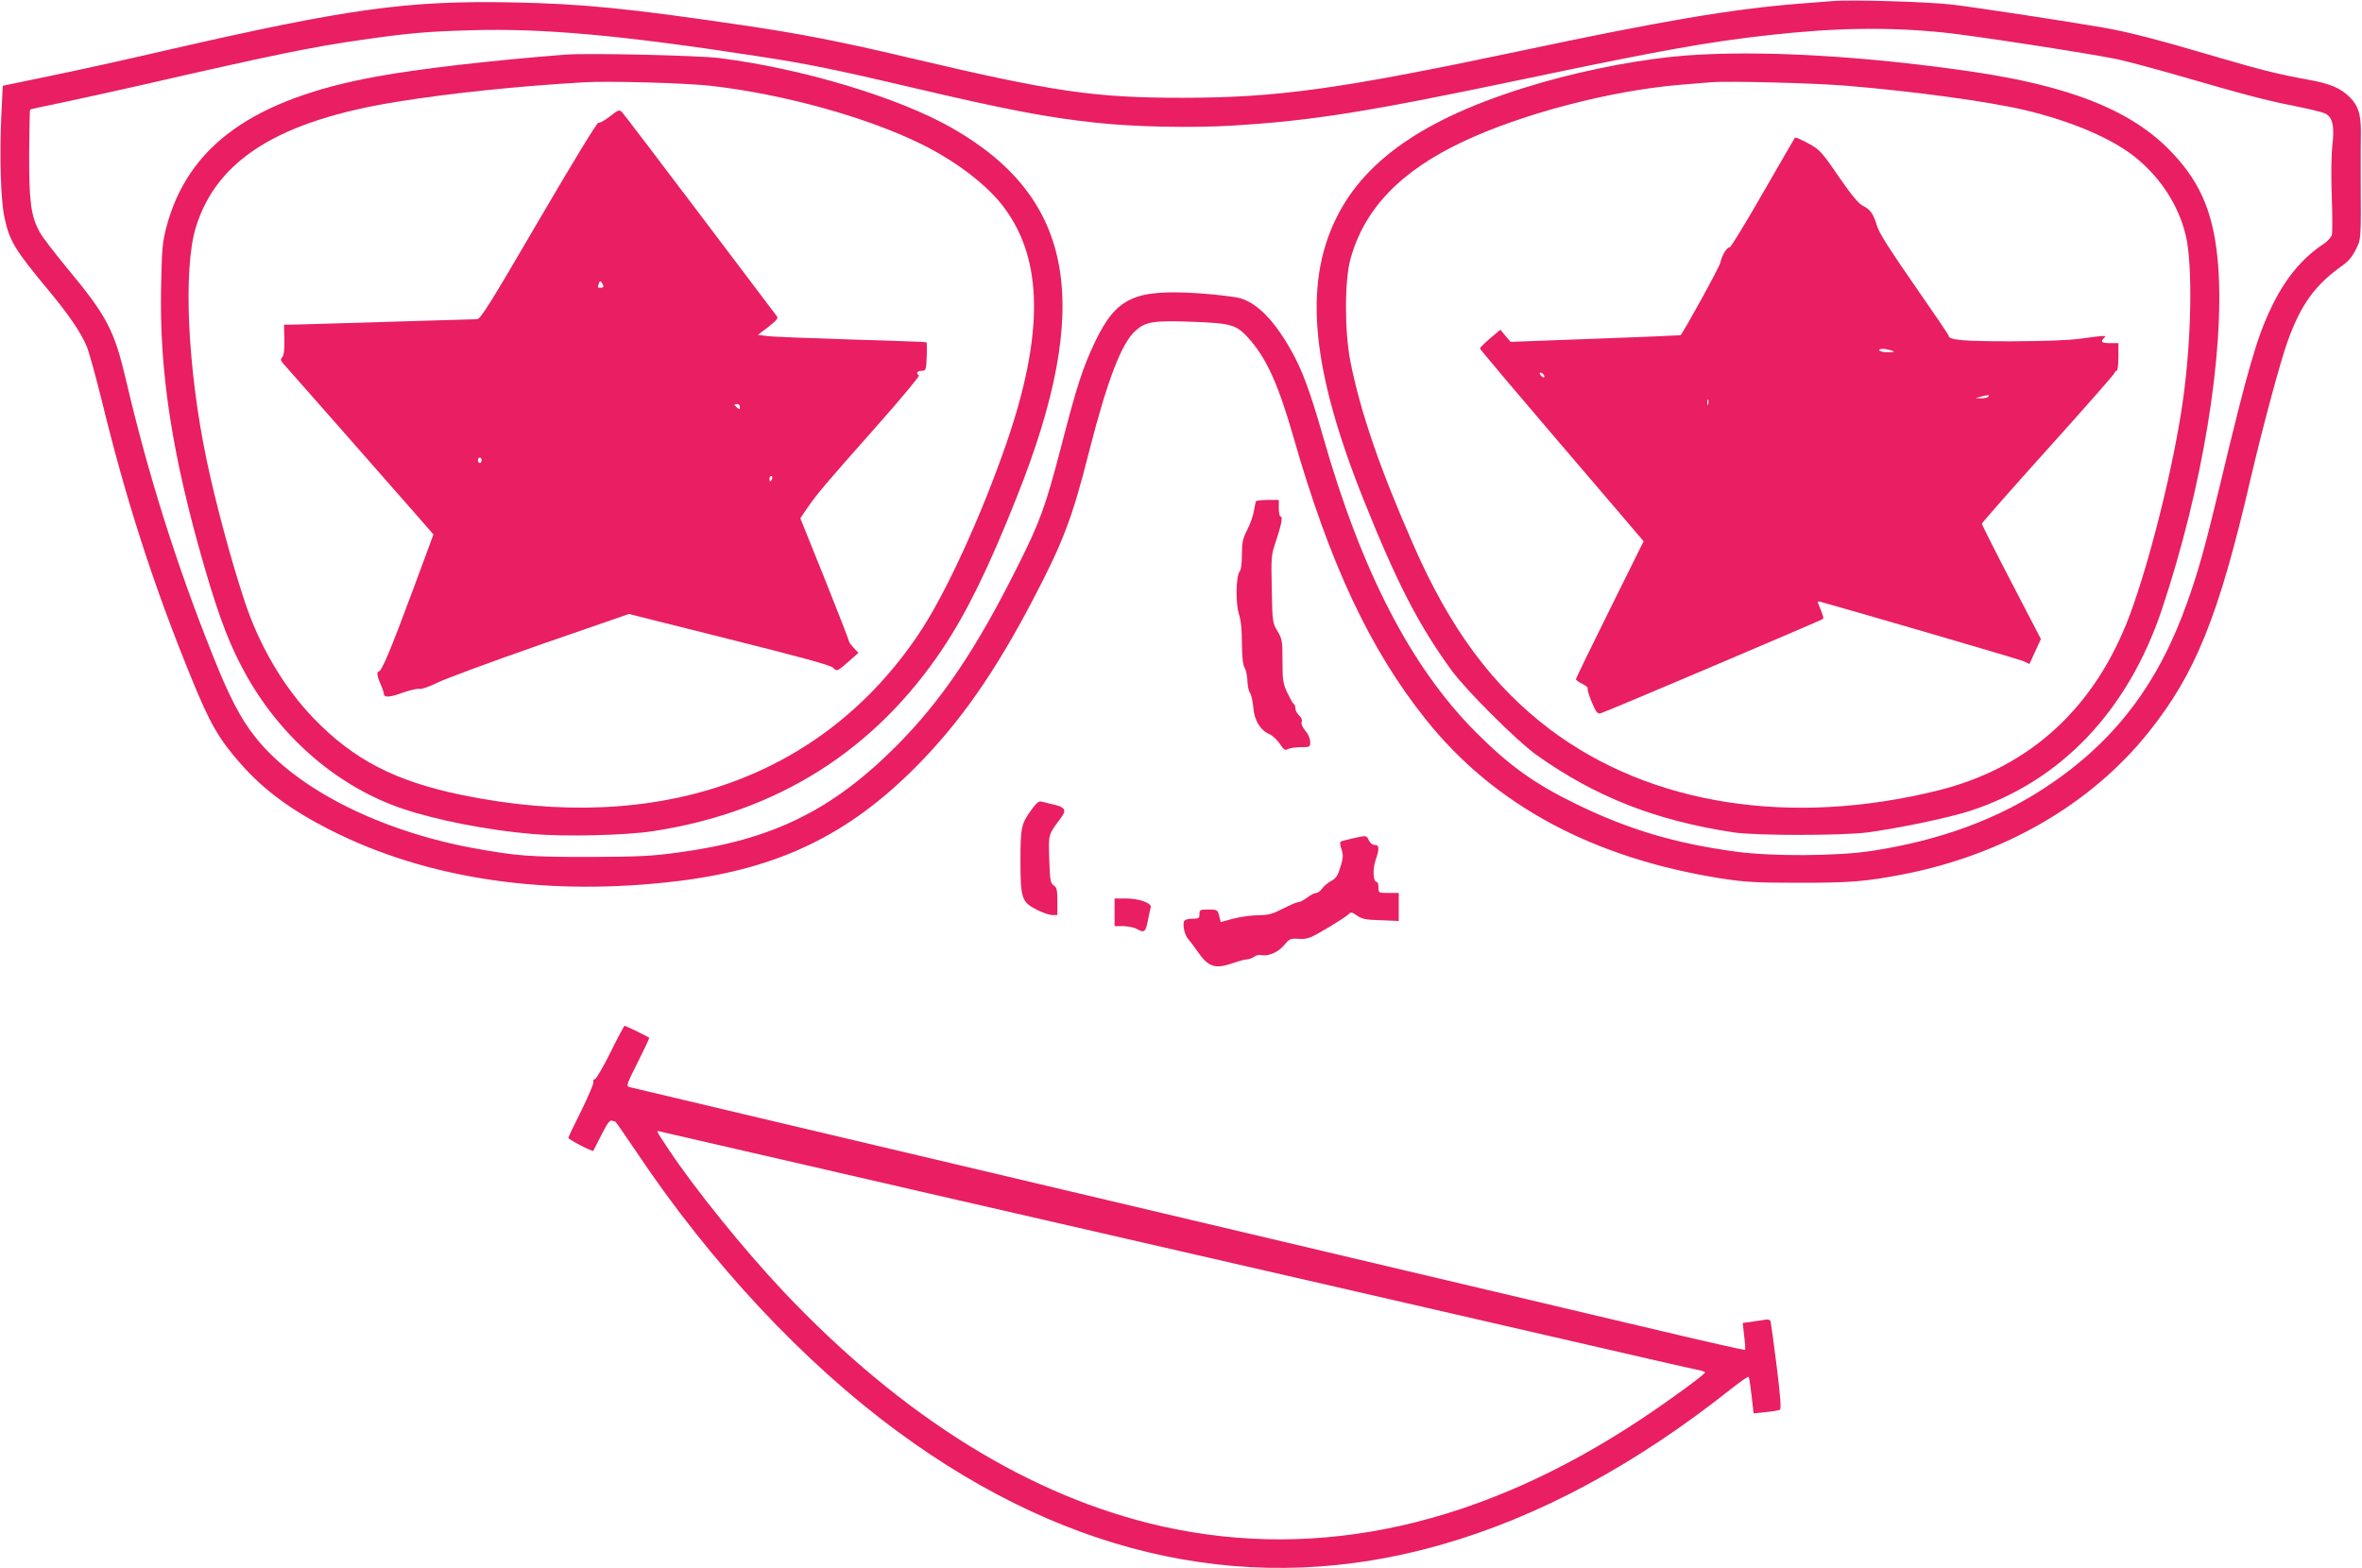 <?xml version="1.0" standalone="no"?>
<!DOCTYPE svg PUBLIC "-//W3C//DTD SVG 20010904//EN"
 "http://www.w3.org/TR/2001/REC-SVG-20010904/DTD/svg10.dtd">
<svg version="1.0" xmlns="http://www.w3.org/2000/svg"
 width="1280pt" height="850pt" viewBox="0 0 1280 850"
 preserveAspectRatio="xMidYMid meet">
<g transform="translate(0,850) scale(0.1,-0.1)"
fill="#e91e63" stroke="none">
<path d="M9930 8494 c-25 -2 -106 -8 -180 -14 -366 -29 -748 -94 -1525 -259
-962 -203 -1304 -251 -1816 -251 -481 0 -695 31 -1491 219 -363 86 -590 130
-898 175 -617 91 -868 116 -1246 123 -569 11 -891 -34 -1884 -262 -206 -48
-487 -110 -625 -138 l-250 -52 -8 -165 c-10 -215 -3 -456 17 -548 28 -130 55
-174 240 -397 108 -130 171 -222 205 -300 12 -27 48 -158 81 -290 132 -543
281 -1006 485 -1505 103 -253 150 -335 272 -473 124 -140 273 -250 481 -355
529 -269 1183 -364 1892 -277 539 67 917 249 1285 620 236 238 426 509 633
905 163 312 212 439 302 795 100 393 178 596 254 663 56 49 97 55 304 48 215
-8 242 -16 308 -89 97 -108 161 -249 243 -535 197 -688 415 -1153 718 -1532
370 -464 906 -752 1603 -862 125 -19 183 -23 420 -23 281 0 362 7 565 46 546
107 1016 380 1327 768 255 318 381 629 552 1366 69 296 164 647 203 755 72
200 149 306 296 410 33 23 55 50 74 88 28 58 28 46 26 397 0 88 0 196 1 240 0
97 -14 141 -60 188 -51 50 -106 74 -231 96 -158 29 -252 52 -503 126 -305 90
-463 131 -600 155 -201 35 -680 108 -820 125 -126 15 -547 28 -650 19z m600
-170 c160 -16 788 -113 944 -145 55 -12 208 -53 340 -91 348 -101 465 -132
622 -163 76 -15 151 -33 166 -41 39 -20 50 -70 37 -174 -5 -50 -7 -162 -3
-271 4 -103 4 -198 1 -212 -4 -13 -25 -37 -49 -52 -116 -77 -210 -193 -283
-349 -76 -160 -126 -334 -274 -953 -82 -341 -116 -463 -178 -638 -157 -443
-393 -753 -759 -997 -265 -177 -578 -293 -949 -350 -187 -29 -545 -31 -740 -4
-326 44 -581 120 -860 256 -229 111 -368 211 -550 394 -350 352 -618 872 -825
1599 -72 251 -114 364 -175 471 -91 160 -179 250 -272 279 -27 8 -127 20 -223
27 -353 23 -450 -22 -566 -263 -66 -140 -97 -233 -184 -570 -84 -322 -114
-406 -238 -652 -222 -444 -408 -720 -652 -966 -350 -352 -676 -512 -1185 -580
-146 -20 -214 -23 -485 -24 -321 0 -386 5 -615 46 -514 93 -970 323 -1191 603
-80 100 -142 220 -232 446 -196 490 -350 980 -468 1485 -65 277 -103 350 -323
615 -66 80 -132 166 -146 192 -48 87 -58 169 -57 427 1 128 3 235 5 237 2 2
79 19 173 38 93 20 279 60 414 91 746 171 939 210 1210 249 258 37 352 45 590
52 390 12 820 -27 1565 -142 262 -40 431 -75 830 -169 502 -118 730 -162 992
-190 209 -23 521 -29 738 -16 444 27 735 74 1620 260 712 149 961 194 1295
231 358 40 641 44 940 14z"/>
<path d="M3065 8204 c-406 -32 -797 -77 -1025 -119 -669 -122 -1021 -375
-1138 -815 -22 -85 -25 -120 -29 -325 -10 -463 60 -913 233 -1512 84 -290 144
-445 236 -606 192 -336 496 -594 838 -710 186 -63 462 -117 709 -138 175 -15
504 -7 651 16 673 103 1202 438 1571 993 130 196 247 435 398 815 417 1044
316 1622 -348 2002 -289 166 -815 324 -1261 380 -120 15 -711 28 -835 19z
m785 -169 c398 -45 855 -172 1153 -321 187 -94 354 -223 442 -344 208 -283
211 -683 11 -1267 -136 -395 -332 -824 -477 -1039 -524 -781 -1411 -1093
-2477 -873 -362 75 -586 191 -804 417 -160 167 -292 390 -372 632 -74 224
-158 535 -207 770 -103 494 -127 1030 -58 1257 113 368 451 579 1094 682 294
47 641 83 1010 105 128 8 556 -4 685 -19z"/>
<path d="M3305 7869 c-27 -21 -55 -37 -62 -34 -7 2 -136 -209 -324 -531 -256
-439 -315 -534 -333 -534 -11 0 -237 -7 -501 -15 -264 -8 -495 -15 -513 -15
l-33 0 2 -80 c1 -53 -2 -85 -11 -95 -11 -13 -10 -19 7 -38 11 -12 154 -175
319 -362 164 -187 342 -390 396 -451 l97 -111 -114 -308 c-118 -318 -167 -435
-183 -435 -12 0 -8 -28 12 -72 9 -21 16 -42 16 -48 0 -22 31 -21 101 5 41 14
82 24 93 21 10 -3 52 12 95 33 42 21 293 114 557 206 l482 167 542 -136 c387
-97 549 -141 564 -155 23 -22 20 -24 104 50 l34 30 -26 28 c-14 15 -26 31 -26
37 0 5 -59 157 -131 337 l-132 328 39 57 c53 77 94 125 372 439 133 150 237
275 232 278 -18 11 -10 25 14 25 23 0 25 3 28 76 2 42 1 77 -2 79 -3 2 -189 8
-415 15 -225 7 -430 15 -454 19 l-44 6 57 43 c39 30 54 47 48 55 -5 7 -193
255 -417 552 -224 297 -415 547 -424 557 -15 15 -20 13 -66 -23z m-35 -921 c0
-5 -7 -8 -15 -8 -17 0 -18 2 -9 25 5 13 8 14 15 3 5 -7 9 -16 9 -20z m740
-654 c0 -14 -3 -14 -15 -4 -8 7 -15 14 -15 16 0 2 7 4 15 4 8 0 15 -7 15 -16z
m-1400 -289 c0 -8 -4 -15 -10 -15 -5 0 -10 7 -10 15 0 8 5 15 10 15 6 0 10 -7
10 -15z m1574 -100 c-4 -8 -8 -15 -10 -15 -2 0 -4 7 -4 15 0 8 4 15 10 15 5 0
7 -7 4 -15z"/>
<path d="M9135 8199 c-224 -17 -519 -72 -772 -144 -608 -174 -961 -407 -1123
-740 -177 -362 -132 -820 150 -1525 179 -447 297 -677 475 -922 79 -109 358
-387 464 -462 320 -227 645 -354 1066 -418 121 -18 584 -18 725 0 166 22 440
79 557 117 491 160 854 542 1038 1090 221 661 340 1388 306 1860 -21 275 -89
446 -246 613 -215 231 -551 366 -1105 446 -581 84 -1137 115 -1535 85z m875
-164 c367 -31 759 -84 960 -131 251 -59 475 -154 601 -256 140 -113 236 -263
275 -428 37 -162 30 -566 -17 -895 -48 -341 -177 -861 -286 -1155 -188 -505
-542 -830 -1038 -954 -801 -199 -1560 -80 -2105 330 -311 235 -541 544 -740
999 -183 416 -287 720 -342 995 -32 163 -32 437 0 555 75 273 272 479 614 639
319 150 794 274 1168 306 69 6 145 12 170 14 92 8 561 -4 740 -19z"/>
<path d="M9727 7754 c-2 -3 -80 -137 -173 -299 -93 -162 -174 -295 -180 -295
-16 0 -43 -44 -51 -83 -4 -23 -198 -375 -216 -394 -1 -1 -209 -10 -462 -19
l-459 -17 -28 33 -27 33 -56 -47 c-30 -26 -55 -51 -55 -54 0 -6 163 -199 725
-856 l162 -190 -183 -369 c-101 -204 -184 -374 -184 -379 0 -4 16 -16 35 -25
19 -9 32 -20 29 -25 -3 -5 7 -38 22 -74 24 -56 31 -65 49 -60 25 6 1196 504
1204 511 5 5 0 20 -24 79 -7 16 -5 18 11 14 280 -79 1078 -312 1100 -322 l32
-15 31 68 31 67 -160 308 c-88 169 -160 312 -160 317 0 5 162 189 360 409 198
220 360 404 360 410 0 5 5 10 10 10 6 0 10 32 10 75 l0 75 -45 0 c-46 0 -54 7
-33 28 15 15 11 15 -122 -3 -70 -10 -198 -14 -381 -15 -262 0 -339 7 -339 30
0 5 -84 128 -186 275 -130 187 -190 281 -201 317 -20 67 -37 93 -77 112 -23
11 -61 56 -132 159 -93 136 -103 146 -165 180 -37 20 -69 34 -72 31z m523
-1154 c21 -7 19 -8 -17 -9 -23 -1 -45 4 -48 9 -7 12 29 12 65 0z m-1885 -131
c11 -17 -1 -21 -15 -4 -8 9 -8 15 -2 15 6 0 14 -5 17 -11z m2410 -119 c-3 -5
-21 -9 -38 -9 l-32 1 30 8 c43 11 47 11 40 0z m-1518 -42 c-3 -7 -5 -2 -5 12
0 14 2 19 5 13 2 -7 2 -19 0 -25z"/>
<path d="M6807 5783 c-3 -5 -8 -28 -12 -53 -4 -25 -20 -71 -36 -102 -25 -49
-29 -69 -29 -136 0 -46 -5 -83 -12 -90 -20 -20 -23 -174 -4 -231 11 -33 16
-86 16 -158 1 -75 5 -116 15 -133 8 -14 14 -45 15 -70 0 -25 6 -54 14 -65 7
-11 15 -47 18 -81 5 -68 38 -123 88 -144 16 -6 40 -30 55 -51 22 -33 28 -38
45 -29 10 5 41 10 69 10 50 0 51 1 51 29 0 17 -11 43 -26 60 -16 19 -24 38
-20 48 4 10 -1 23 -14 35 -11 10 -20 27 -20 38 0 10 -4 21 -9 24 -5 3 -20 31
-35 61 -23 50 -26 67 -26 172 0 109 -2 119 -27 162 -27 45 -28 50 -31 228 -4
171 -3 185 21 255 30 90 40 138 27 138 -6 0 -10 20 -10 45 l0 45 -59 0 c-33 0
-62 -3 -64 -7z"/>
<path d="M5592 4114 c-58 -79 -62 -97 -62 -281 0 -204 7 -223 90 -265 30 -15
67 -28 83 -28 l27 0 0 74 c0 62 -3 76 -20 87 -18 13 -20 28 -24 142 -4 139 -7
129 65 226 29 39 21 55 -37 69 -27 6 -58 14 -69 17 -15 4 -28 -6 -53 -41z"/>
<path d="M7327 3955 c-32 -7 -60 -15 -63 -18 -3 -3 -1 -22 6 -42 10 -30 9 -46
-6 -94 -14 -47 -23 -61 -50 -76 -19 -10 -41 -29 -49 -41 -9 -13 -23 -24 -32
-24 -9 0 -31 -11 -49 -25 -18 -14 -40 -25 -48 -25 -9 0 -46 -16 -83 -35 -56
-29 -78 -35 -133 -36 -36 0 -96 -8 -135 -18 l-70 -19 -8 34 c-9 33 -11 34 -58
34 -46 0 -49 -2 -49 -25 0 -22 -4 -25 -39 -25 -25 0 -41 -5 -45 -15 -8 -22 5
-75 23 -95 9 -10 32 -40 51 -68 59 -85 95 -96 193 -62 31 11 65 20 75 20 10 0
27 6 38 14 10 8 29 12 41 9 36 -8 91 16 123 55 28 34 33 36 80 33 47 -2 60 3
156 60 57 34 109 68 115 76 9 10 17 9 43 -10 26 -18 47 -23 129 -25 l97 -4 0
76 0 76 -55 0 c-54 0 -55 0 -55 30 0 17 -4 30 -10 30 -19 0 -22 69 -6 116 22
64 21 84 -4 84 -12 0 -25 10 -32 25 -13 28 -11 28 -91 10z"/>
<path d="M6040 3555 l0 -75 48 0 c26 -1 58 -7 72 -15 41 -23 48 -18 60 43 6
31 13 64 16 73 7 24 -63 49 -136 49 l-60 0 0 -75z"/>
<path d="M3308 2795 c-40 -80 -78 -145 -85 -145 -7 0 -10 -6 -7 -14 3 -7 -27
-77 -65 -155 -39 -77 -71 -144 -71 -149 0 -8 130 -76 135 -70 1 2 21 41 44 86
31 62 46 82 57 78 9 -3 17 -6 19 -6 2 0 54 -75 116 -167 402 -601 905 -1139
1414 -1513 941 -693 1940 -901 2945 -613 527 150 1053 433 1573 846 48 38 90
67 93 64 3 -2 10 -48 16 -101 l11 -97 66 7 c36 3 71 9 77 13 7 4 2 77 -18 236
-16 127 -31 236 -33 243 -3 9 -15 12 -32 8 -16 -2 -49 -7 -74 -11 l-45 -6 8
-71 c5 -39 7 -73 5 -75 -3 -2 -204 43 -448 101 -244 58 -1598 378 -3009 711
-1411 333 -2575 609 -2587 612 -21 5 -20 10 43 135 36 72 64 131 62 133 -6 6
-128 65 -133 65 -3 0 -38 -65 -77 -145z m1687 -755 c1778 -408 3144 -722 3725
-856 250 -58 470 -108 488 -111 17 -3 32 -9 32 -12 0 -10 -188 -148 -340 -249
-869 -579 -1746 -776 -2600 -586 -712 159 -1409 591 -2053 1272 -213 226 -479
554 -624 772 -70 106 -69 103 -47 97 11 -3 649 -150 1419 -327z"/>
</g>
</svg>
